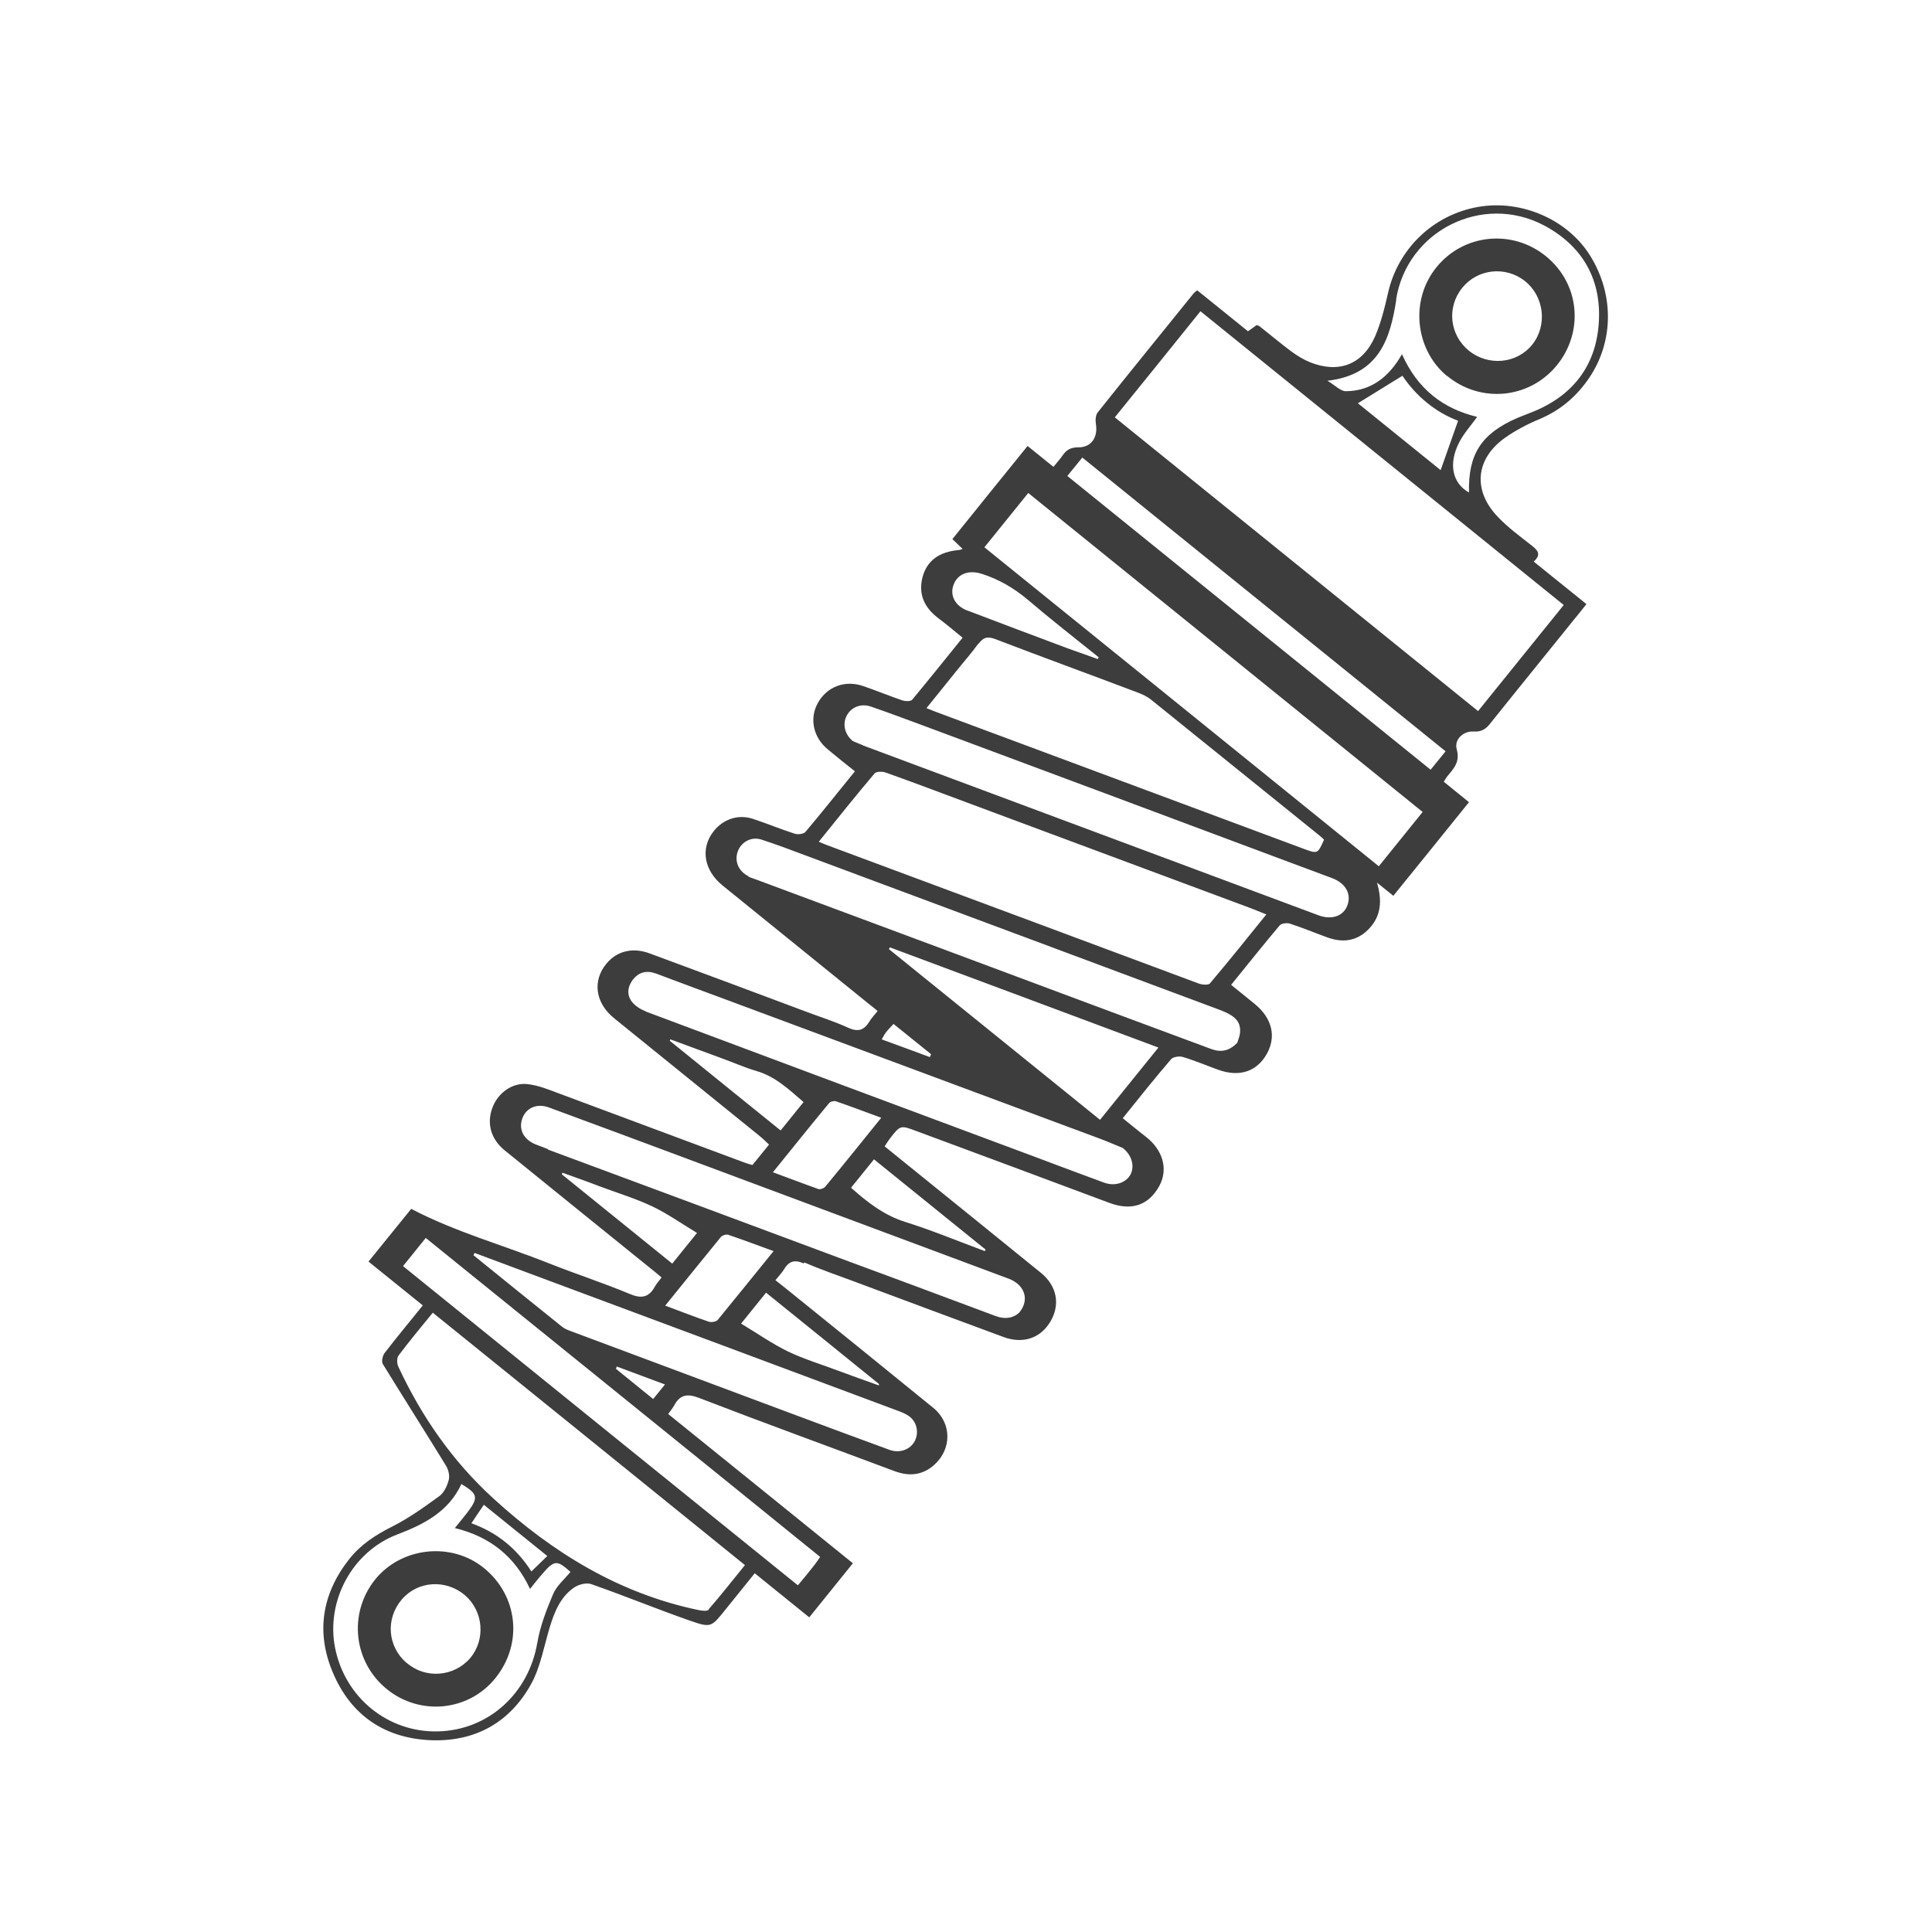 <?xml version="1.0" encoding="UTF-8"?> <svg xmlns="http://www.w3.org/2000/svg" id="_Слой_1" data-name="Слой 1" viewBox="0 0 85.04 85.04"><defs><style> .cls-1 { fill: #3d3d3d; stroke-width: 0px; } </style></defs><path class="cls-1" d="M35.41,55.57c.71.31,1.45.56,2.17.83,2.2.82,4.39,1.64,6.59,2.45.86.32,1.63.05,2.06-.67.45-.75.3-1.58-.42-2.16-2.13-1.73-4.26-3.45-6.4-5.18-.15-.12-.3-.24-.47-.38.09-.14.15-.24.22-.33.47-.61.47-.61,1.19-.34,2.83,1.05,5.66,2.1,8.49,3.16.98.36,1.72.1,2.19-.75.4-.74.16-1.58-.6-2.17-.34-.26-.66-.53-1.01-.81.72-.9,1.41-1.76,2.13-2.6.09-.1.36-.14.5-.1.54.16,1.05.38,1.58.57.93.33,1.69.08,2.13-.7.43-.77.23-1.57-.52-2.19-.34-.28-.68-.55-1.05-.85.74-.91,1.43-1.78,2.14-2.62.08-.09.33-.12.46-.07.55.18,1.08.4,1.63.6.66.24,1.27.18,1.79-.33.6-.59.63-1.29.4-2.08l.72.58c1.12-1.38,2.2-2.72,3.33-4.12l-1.11-.9c.07-.11.1-.17.14-.22.29-.35.59-.65.43-1.21-.12-.42.28-.81.74-.78.34.02.54-.1.74-.36,1.23-1.54,2.47-3.06,3.7-4.59.16-.2.33-.4.53-.66l-2.32-1.87c.35-.32.17-.5-.08-.7-.52-.41-1.06-.8-1.51-1.28-1.11-1.16-.97-2.56.34-3.48.47-.33.99-.6,1.52-.82.85-.36,1.52-.91,2.06-1.65,1.19-1.62,1.25-3.78.15-5.54-.99-1.59-3.03-2.48-4.94-2.14-1.97.35-3.51,1.84-3.95,3.77-.15.66-.31,1.32-.58,1.94-.55,1.24-1.61,1.63-2.87,1.12-.29-.12-.56-.29-.81-.47-.48-.36-.93-.74-1.4-1.11-.04-.03-.09-.03-.13-.05-.12.09-.23.17-.38.27l-2.23-1.8c-.08.06-.12.09-.15.12-1.41,1.75-2.83,3.49-4.23,5.25-.1.12-.11.36-.08.53.09.57-.21,1.02-.78,1.01-.33,0-.52.11-.69.36-.11.16-.24.3-.4.5l-1.14-.92c-1.13,1.4-2.22,2.74-3.31,4.1.16.15.29.28.45.43-.08.03-.12.05-.17.05-.86.08-1.39.46-1.59,1.18-.2.76.07,1.35.69,1.82.35.26.69.55,1.07.86-.76.94-1.48,1.84-2.22,2.73-.07.08-.3.07-.43.03-.58-.2-1.14-.43-1.72-.63-.8-.28-1.6.02-2,.74-.38.68-.21,1.51.43,2.04.38.32.76.62,1.2.97-.76.93-1.45,1.81-2.18,2.67-.08.09-.32.12-.46.08-.63-.2-1.24-.46-1.86-.66-.65-.21-1.3.02-1.72.55-.59.75-.43,1.72.4,2.39,2.12,1.72,4.24,3.43,6.36,5.15.14.11.28.22.46.37-.14.18-.27.31-.36.46-.23.38-.49.48-.93.28-.63-.29-1.29-.49-1.94-.74-2.27-.85-4.54-1.7-6.82-2.54-.74-.27-1.43-.1-1.89.46-.62.75-.49,1.72.33,2.39,2.13,1.73,4.27,3.45,6.4,5.18.15.12.28.25.43.39l-.73.9c-.11-.03-.22-.06-.33-.1-2.72-1.01-5.44-2.03-8.16-3.04-.46-.17-.93-.37-1.41-.42-.67-.08-1.3.39-1.54,1.02-.27.7-.08,1.4.54,1.9,2.14,1.74,4.29,3.47,6.44,5.21.15.12.3.24.46.38-.13.17-.23.28-.3.41-.26.47-.59.53-1.09.32-1.17-.49-2.38-.88-3.56-1.35-2.01-.8-4.12-1.38-6.07-2.4l-1.88,2.32,2.39,1.93c-.58.72-1.14,1.39-1.67,2.08-.1.12-.16.39-.09.5.92,1.5,1.87,2.99,2.79,4.49.1.17.16.43.11.62-.07.26-.21.56-.42.71-.66.48-1.33.96-2.06,1.33-.74.37-1.4.8-1.91,1.45-1.19,1.52-1.46,3.21-.71,4.98.8,1.9,2.31,2.91,4.36,2.98,1.92.06,3.44-.79,4.37-2.48.41-.75.56-1.64.81-2.47.21-.69.47-1.36,1.09-1.78.2-.13.54-.22.75-.14,1.46.51,2.89,1.1,4.35,1.61.92.32.93.28,1.55-.49.42-.52.85-1.05,1.29-1.6l2.4,1.94,1.92-2.38c-1.38-1.12-2.73-2.21-4.08-3.3s-2.69-2.17-4.05-3.27c.11-.15.19-.25.26-.37.26-.49.59-.54,1.12-.33,2.85,1.1,5.72,2.14,8.57,3.21.64.24,1.23.2,1.76-.27.78-.7.78-1.84-.04-2.51-2.15-1.75-4.31-3.5-6.47-5.24-.15-.12-.3-.24-.48-.38.16-.2.29-.33.38-.48.21-.35.46-.44.86-.26ZM38.47,51.03c1.65,1.33,3.28,2.65,4.91,3.97-.01.02-.02.05-.03.07-1.16-.43-2.31-.91-3.49-1.28-.93-.29-1.66-.85-2.4-1.51l1.01-1.25ZM61.45,13.19c.48-3.03,3.79-4.7,6.51-3.27,1.65.88,2.5,2.3,2.42,4.16-.08,1.9-1.05,3.26-2.82,4.01-.26.11-.52.2-.78.31-1.58.69-2.16,1.59-2.12,3.28-.73-.41-.92-1.26-.43-2.21.2-.39.5-.72.79-1.12-1.49-.36-2.62-1.21-3.31-2.76-.58,1.02-1.37,1.62-2.47,1.63-.23,0-.46-.25-.81-.46,2.27-.27,2.76-1.83,3.03-3.57ZM63.42,20.7l-3.65-2.95c.63-.39,1.28-.79,1.96-1.21.59.88,1.44,1.6,2.45,1.98-.26.74-.51,1.45-.77,2.18ZM52.84,13.7c5.33,4.31,10.64,8.6,15.99,12.93-1.25,1.55-2.5,3.1-3.77,4.67-5.32-4.3-10.64-8.6-15.99-12.93,1.27-1.57,2.51-3.1,3.77-4.67ZM63.63,33.07l-.66.81c-5.33-4.31-10.65-8.61-15.99-12.93l.66-.81c5.33,4.31,10.65,8.61,15.99,12.93ZM45.26,21.7c5.77,4.67,11.54,9.33,17.36,14.04l-1.93,2.39c-5.78-4.68-11.56-9.35-17.36-14.04l1.93-2.39ZM43.08,28.33c.19-.26.36-.33.7-.21,2.09.8,4.2,1.57,6.29,2.36.21.08.43.18.6.32,2.47,1.99,4.93,3.98,7.4,5.97.08.06.15.13.21.19-.28.63-.28.63-.9.4-5.39-2.01-10.78-4.01-16.17-6.02-.12-.04-.24-.1-.43-.17.47-.58.9-1.12,1.33-1.65.32-.4.66-.78.96-1.2ZM42.59,26.88c-.56-.21-.8-.69-.61-1.16.19-.48.68-.64,1.24-.46.75.24,1.4.62,2.01,1.13,1.02.87,2.08,1.7,3.13,2.54-.01.03-.03.05-.04.08-.44-.16-.88-.31-1.32-.47-1.47-.55-2.93-1.1-4.4-1.66ZM37.98,32.8c-.17-.06-.33-.14-.44-.18-.37-.3-.46-.76-.27-1.12.19-.37.62-.55,1.06-.4.79.27,1.58.57,2.37.86,5.3,1.97,10.59,3.95,15.89,5.93.68.25,1.36.51,2.04.76.61.23.87.71.67,1.22-.18.46-.69.63-1.26.42-2.1-.78-4.2-1.57-6.3-2.35-4.59-1.71-9.17-3.42-13.76-5.13ZM53.27,43.28c-.08.09-.36.07-.51.01-2.32-.86-4.63-1.73-6.95-2.59-3.15-1.17-6.31-2.35-9.46-3.52-.08-.03-.15-.06-.31-.13.84-1.04,1.63-2.03,2.45-3,.08-.1.36-.1.51-.04,1.24.44,2.47.91,3.71,1.37,4.11,1.53,8.22,3.06,12.33,4.59.21.08.42.17.7.28-.84,1.04-1.64,2.04-2.47,3.02ZM32.95,38.57c-.44-.21-.64-.67-.47-1.11.16-.41.6-.65,1.05-.5.67.22,1.34.47,2,.72,6.05,2.25,12.09,4.51,18.13,6.76.73.27.97.54.92,1.04-.02.16-.09.31-.12.42-.35.36-.71.43-1.13.28-1.45-.54-2.91-1.08-4.36-1.62-5.22-1.95-10.45-3.9-15.67-5.84-.12-.05-.25-.08-.37-.14ZM39.13,41.78s.02-.05.04-.08c3.93,1.46,7.85,2.93,11.82,4.41l-2.57,3.18c-3.11-2.51-6.2-5.01-9.29-7.51ZM40.93,46.53c-.69-.26-1.39-.51-2.12-.78.08-.14.12-.22.18-.3.1-.13.21-.24.34-.38l1.65,1.33s-.03.09-.05.13ZM34.35,49.75c-1.64-1.32-3.25-2.63-4.87-3.94,0-.02.02-.04.03-.06.73.27,1.46.54,2.2.81.53.19,1.04.42,1.58.58.83.24,1.42.8,2.08,1.37l-1.01,1.25ZM28.45,44.53c-.23-.09-.48-.24-.63-.43-.24-.3-.2-.66.03-.97.26-.34.61-.43,1.02-.28,1.18.44,2.35.88,3.52,1.31,5.35,1.99,10.7,3.98,16.05,5.97.37.14.73.3.98.4.41.32.52.8.35,1.15-.19.38-.69.55-1.16.38-1.04-.38-2.07-.77-3.11-1.16-5.69-2.12-11.38-4.24-17.06-6.37ZM36.32,52.24c-.06.07-.21.12-.29.1-.65-.23-1.29-.48-2.01-.74.85-1.05,1.65-2.05,2.47-3.04.05-.07.21-.11.29-.09.65.22,1.29.47,2.01.73-.85,1.05-1.65,2.05-2.47,3.04ZM29.59,55.62c-1.63-1.32-3.24-2.62-4.86-3.93.01-.02.02-.04.03-.07.55.2,1.1.39,1.64.6.77.29,1.57.53,2.31.88.67.32,1.29.76,1.97,1.17l-1.09,1.35ZM23.65,72.31c-.38,2.23-2.15,3.85-4.38,3.9-2.19.05-4.08-1.48-4.52-3.67-.41-2.07.75-4.24,2.74-5,1.19-.45,2.26-1.01,2.82-2.22.72.44.76.59.28,1.23-.17.22-.35.44-.57.71,1.53.37,2.64,1.24,3.31,2.68.2-.25.36-.46.54-.66.53-.62.65-.62,1.24-.09-.27.33-.62.62-.77.99-.29.69-.57,1.41-.69,2.14ZM21.29,66.23l2.8,2.26c-.24.23-.46.45-.7.68-.64-1-1.5-1.71-2.64-2.12.19-.29.36-.54.55-.82ZM31.2,70.85c-.07.08-.3.05-.45.02-3.5-.73-6.41-2.52-9.02-4.9-1.81-1.65-3.17-3.61-4.2-5.82-.06-.13-.07-.37.01-.48.47-.63.98-1.24,1.51-1.89,4.6,3.72,9.15,7.39,13.74,11.11-.54.66-1.05,1.32-1.6,1.95ZM36.1,68.53c-.09.13-.16.24-.24.34-.23.3-.47.59-.74.91-5.81-4.69-11.58-9.36-17.38-14.05l1-1.24c5.77,4.67,11.55,9.33,17.36,14.04ZM27.15,60.15c.69.26,1.39.52,2.12.79l-.52.64-1.64-1.33.04-.1ZM33.72,56.9c1.67,1.35,3.32,2.68,4.97,4.02,0,.02,0,.04-.01.06-.59-.21-1.18-.42-1.77-.64-.74-.28-1.51-.51-2.22-.85-.7-.34-1.34-.79-2.07-1.23l1.09-1.35ZM39.5,62.09c.17.06.34.13.49.23.36.24.47.72.28,1.1-.19.38-.66.56-1.11.4-1.36-.5-2.72-1-4.08-1.51-3.32-1.24-6.64-2.48-9.96-3.72-.14-.05-.28-.11-.39-.2-1.3-1.04-2.59-2.09-3.89-3.14.02-.03.03-.06.05-.1,1.09.41,2.18.81,3.27,1.22,5.11,1.9,10.22,3.81,15.34,5.72ZM31.72,54.46c.06-.08.24-.14.33-.11.65.22,1.29.46,2,.72-.85,1.05-1.65,2.04-2.46,3.03-.07.08-.27.11-.38.08-.62-.21-1.23-.45-1.93-.71.85-1.05,1.64-2.03,2.44-3.01ZM24.12,50.58c-.19-.07-.37-.14-.55-.21-.53-.22-.75-.66-.58-1.14.17-.47.65-.68,1.18-.48,1.95.72,3.9,1.44,5.85,2.17,4.79,1.79,9.58,3.57,14.37,5.36.71.26.95.93.47,1.5-.26.24-.62.3-1.03.15-2.3-.86-4.6-1.72-6.91-2.57-4.27-1.59-8.53-3.18-12.8-4.76ZM63.69,16.54c1.47,1.22,3.61,1.02,4.82-.44,1.22-1.48,1.03-3.6-.45-4.81-1.47-1.21-3.62-1.01-4.82.46-1.18,1.43-.97,3.62.45,4.8ZM67.12,12.37c.85.67,1,1.95.33,2.79-.67.85-1.93.97-2.79.28-.86-.7-.99-1.92-.29-2.78.68-.83,1.9-.96,2.75-.29ZM21.29,69.01c-1.44-1.16-3.64-.91-4.79.53-1.18,1.49-.94,3.63.54,4.82,1.47,1.18,3.6.96,4.77-.5,1.22-1.52.99-3.63-.52-4.85ZM17.9,73.2c-.84-.72-.94-1.94-.22-2.79.7-.83,1.95-.91,2.79-.19.81.7.91,1.95.23,2.76-.71.83-1.97.93-2.79.22Z"></path></svg> 